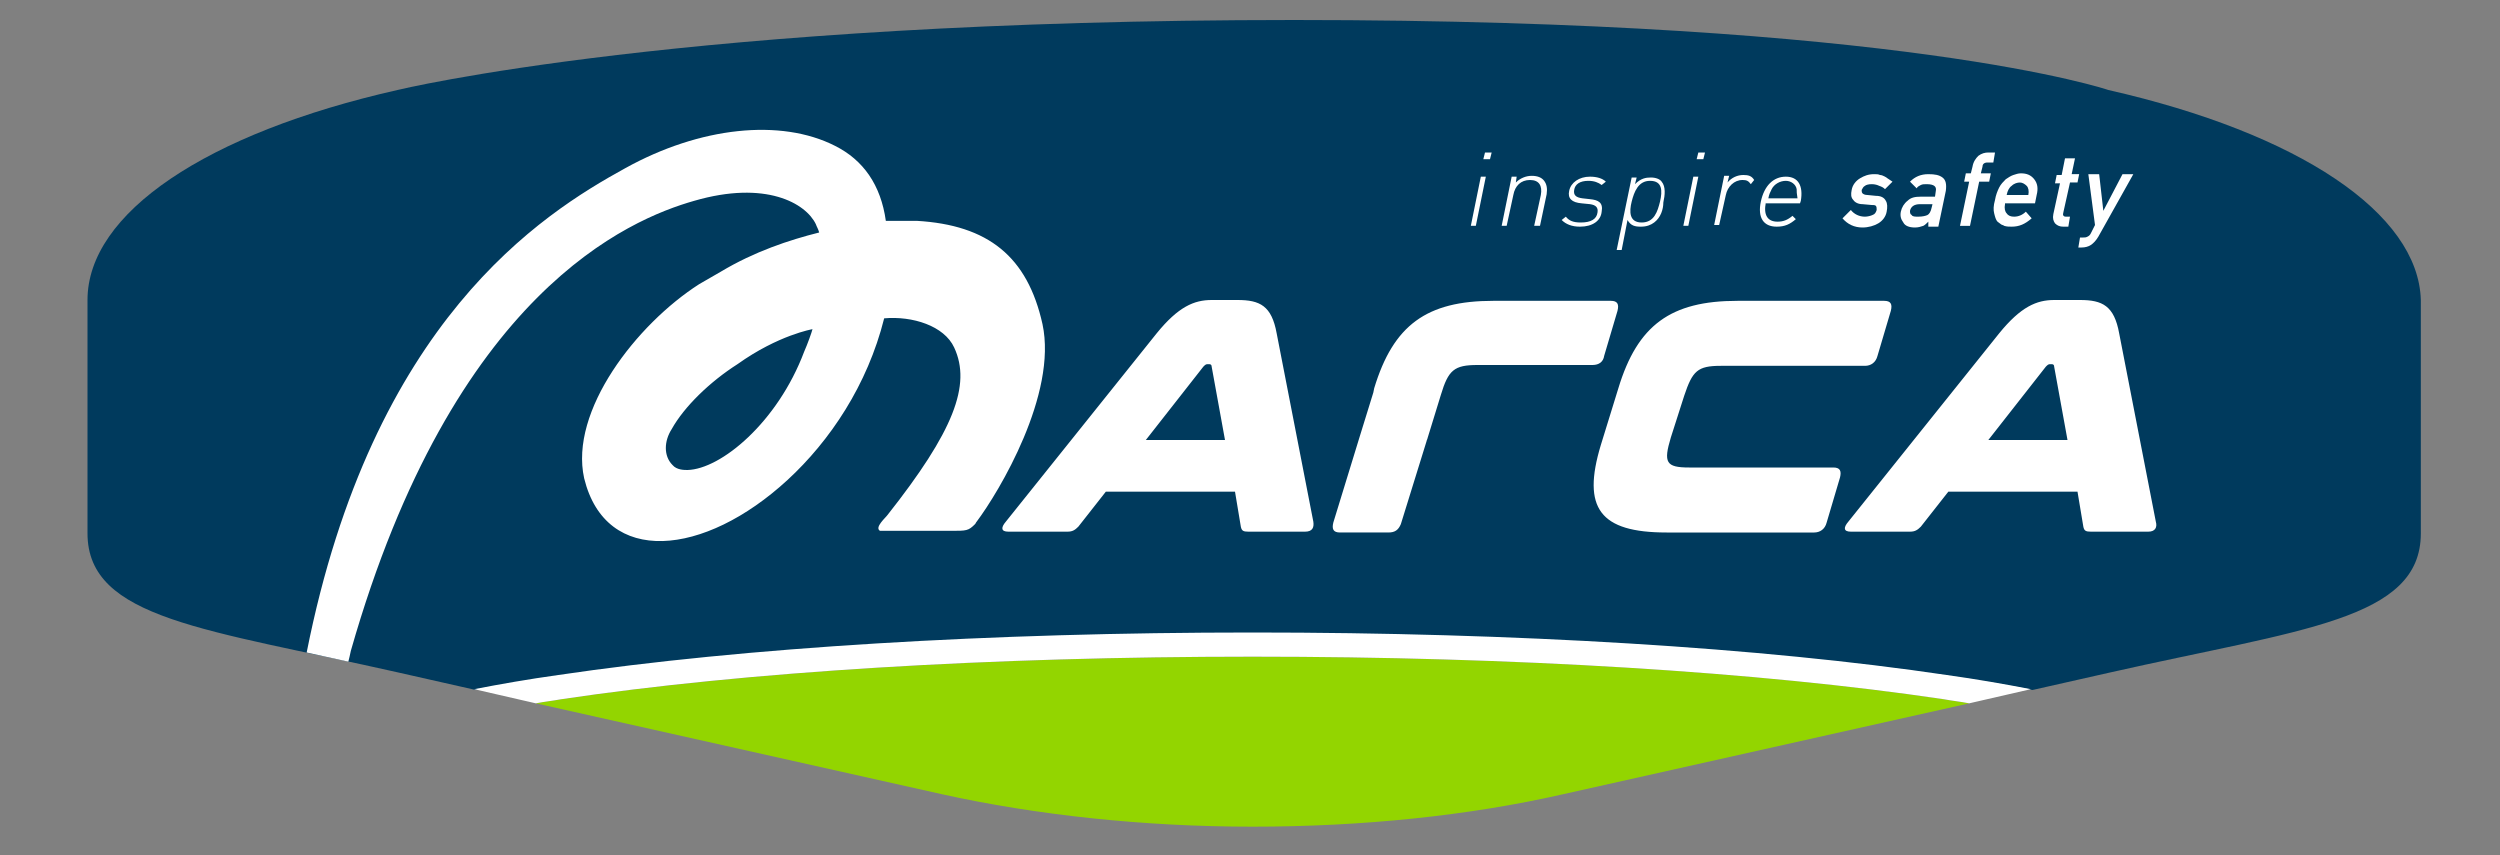 <?xml version="1.0" encoding="utf-8"?>
<!-- Generator: Adobe Illustrator 27.0.0, SVG Export Plug-In . SVG Version: 6.00 Build 0)  -->
<svg version="1.1" id="Capa_2_00000108288219450915719870000000970017998470964131_"
	 xmlns="http://www.w3.org/2000/svg" xmlns:xlink="http://www.w3.org/1999/xlink" x="0px" y="0px" viewBox="0 0 300 102.6"
	 style="enable-background:new 0 0 300 102.6;" xml:space="preserve">
<rect x="0" y="0" width="300" height="102.6" fill="#808080" stroke="none"/>
<style type="text/css">
	.st0{fill:#003A5D;}
	.st1{fill:#93D500;}
	.st2{fill:#FFFFFF;}
</style>
<g>
	<g>
		<g>
			<g>
				<g>
					<path class="st0" d="M253,10.8c0,0-24.5-8.4-97.7-8.4S47.7,10.8,47.7,10.8C24.7,16,10.5,25.6,10.5,36v28
						c0,10.3,14.3,11.5,37.3,16.7l9.3,2.1c3.1-0.6,6.5-1.2,10.1-1.7c22.3-3.3,51.8-5.1,83.3-5.1s61,1.8,83.3,5.1
						c3.6,0.5,7,1.1,10.1,1.7l9.3-2.1c23-5.2,37.3-6.3,37.3-16.7V36C290.2,25.6,275.9,16,253,10.8z"/>
					<path class="st1" d="M150.3,78.8c-31.3,0-60.7,1.8-82.9,5.1c-1.1,0.2-2.1,0.3-3.1,0.5l48.7,10.9c11.3,2.5,24.2,3.9,37.3,3.9
						c13.1,0,25.9-1.3,37.3-3.9l48.7-10.9c-1-0.2-2-0.3-3.1-0.5C211.1,80.6,181.6,78.8,150.3,78.8z"/>
					<path class="st2" d="M150.3,75.9c-31.5,0-61,1.8-83.3,5.1c-3.6,0.5-7,1.1-10.1,1.7l7.4,1.7c1-0.2,2-0.3,3.1-0.5
						c22.1-3.3,51.5-5.1,82.9-5.1c31.3,0,60.7,1.8,82.9,5.1c1.1,0.2,2.1,0.3,3.1,0.5l7.4-1.7c-3.1-0.6-6.5-1.2-10.1-1.7
						C211.4,77.7,181.8,75.9,150.3,75.9z"/>
				</g>
			</g>
		</g>
		<g id="logotipo_00000147209274781469365230000007453791939664488867_">
			<path id="logotipo" class="st2" d="M156.6,63.8c0.9,0,1.1-0.5,1-1.2L153.2,40c-0.6-3.3-2-4-4.7-4h-3.1c-2.1,0-4,0.8-6.6,4
				l-18.1,22.6c-0.6,0.7-0.6,1.2,0.3,1.2h7.1c0.6,0,0.9-0.2,1.3-0.6l3.3-4.2h15.5l0.7,4.2c0.1,0.5,0.3,0.6,0.9,0.6H156.6z
				 M137.5,52.8l6.9-8.8c0.2-0.2,0.3-0.3,0.5-0.3h0.2c0.2,0,0.3,0.1,0.3,0.3l1.6,8.8H137.5z M258.7,62.6L254.3,40
				c-0.6-3.3-2-4-4.7-4h-3.1c-2.1,0-4,0.8-6.6,4l-18.1,22.6c-0.6,0.7-0.6,1.2,0.3,1.2h7.1c0.6,0,0.9-0.2,1.3-0.6l3.3-4.2h15.5
				l0.7,4.2c0.1,0.5,0.3,0.6,0.9,0.6h6.9C258.6,63.8,258.9,63.3,258.7,62.6z M238.6,52.8l6.9-8.8c0.2-0.2,0.3-0.3,0.5-0.3h0.2
				c0.2,0,0.3,0.1,0.3,0.3l1.6,8.8H238.6z M191.1,43.8h-13.8c-2.8,0-3.5,0.6-4.4,3.6l-1.6,5.2c0,0.1-0.1,0.2-0.1,0.3h0l-3.1,10
				c-0.3,0.7-0.7,1-1.5,1h-5.8c-0.8,0-1-0.4-0.8-1.2l3.1-10.1l1.7-5.5l0.1-0.5c2.3-7.6,6.3-10.5,14.3-10.5h14.1c0.8,0,1,0.4,0.8,1.2
				l-1.6,5.4C192.4,43.4,191.9,43.8,191.1,43.8z M200.5,52.5c-0.9,3-0.6,3.6,2.2,3.6H220c0.8,0,1,0.4,0.8,1.2l-1.6,5.4
				c-0.2,0.8-0.8,1.2-1.5,1.2H200c-8,0-10.2-2.9-7.9-10.5l2.1-6.8c2.3-7.6,6.3-10.5,14.3-10.5h17.6c0.8,0,1,0.4,0.8,1.2l-1.6,5.4
				c-0.2,0.8-0.8,1.2-1.5,1.2h-17.3c-2.8,0-3.4,0.6-4.4,3.6L200.5,52.5z M125.1,38.9c-1.8-8.1-6.5-11.9-15.1-12.4c-0.9,0-1.9,0-3,0
				v0c0,0-0.2,0-0.5,0c-0.1,0-0.1,0-0.2,0c-0.6-4.3-2.7-7.3-6.1-9C93.7,14.2,84,15.2,75,20.2C65,25.7,44.7,38.5,36.8,78.3l5,1.1
				c0.1-0.4,0.2-0.8,0.3-1.3C54.4,35,75.6,26.3,83.3,24.1c8.6-2.5,13.4,0.3,14.6,2.8c0.1,0.3,0.3,0.6,0.4,1
				c-3.6,0.9-7.8,2.3-11.8,4.7v0c-0.9,0.5-1.7,1-2.6,1.5c-7.5,4.8-15.6,15.2-13.8,23.3c2.6,10.6,14.4,9.4,24.4,0.2
				c5.1-4.7,9.6-11.4,11.6-19.4c3.4-0.3,7.2,0.9,8.4,3.5c2.1,4.5-0.1,10.1-8,20.1c-0.2,0.3-1.6,1.5-0.9,1.9c0,0,1.7,0,2.3,0l6.2,0
				c1.9,0,2.1,0,2.9-0.8c0.1-0.1,0.1-0.2,0.2-0.3C119.9,59,126.9,47.3,125.1,38.9z M96.5,42.2c-3.2,8.5-10,14.1-14,14.2
				c-0.4,0-1.3,0-1.8-0.6c-1.1-1.1-1-2.9-0.1-4.3c1.5-2.7,4.6-5.7,7.9-7.8c4.9-3.5,9-4.2,9-4.2C97.4,39.9,96.9,41.3,96.5,42.2z"/>
			<g>
				<path class="st2" d="M176.5,27.1l1.2-5.9h0.6l-1.2,5.9H176.5z M178,19.1l0.2-0.8h0.8l-0.2,0.8H178z"/>
				<path class="st2" d="M184.1,27.1l0.8-3.7c0.2-1.1-0.2-1.8-1.3-1.8s-1.8,0.7-2,1.8l-0.8,3.7h-0.6l1.2-5.9h0.6l-0.1,0.7
					c0.5-0.5,1.2-0.8,1.9-0.8c0.7,0,1.2,0.2,1.5,0.6c0.3,0.4,0.4,0.9,0.3,1.6l-0.8,3.8H184.1z"/>
				<path class="st2" d="M189.6,27.2c-1,0-1.7-0.3-2.2-0.8l0.5-0.4c0.4,0.5,0.9,0.7,1.8,0.7c1.2,0,1.9-0.4,2-1.2
					c0.1-0.6-0.2-0.9-0.9-1l-1-0.1c-1.2-0.1-1.7-0.6-1.5-1.5c0.2-1,1.2-1.7,2.5-1.7c0.8,0,1.5,0.2,1.9,0.6l-0.5,0.4
					c-0.4-0.3-0.9-0.5-1.6-0.5c-1,0-1.6,0.4-1.7,1.1c-0.1,0.6,0.2,0.9,1,1l0.9,0.1c1,0.1,1.6,0.4,1.4,1.5
					C192.1,26.5,191.1,27.2,189.6,27.2z"/>
				<path class="st2" d="M198.5,26.7c-0.4,0.3-0.9,0.5-1.6,0.5c-0.7,0-1.2-0.1-1.6-0.8l-0.7,3.6H194l1.8-8.7h0.6l-0.2,0.8
					c0.7-0.7,1.3-0.8,1.9-0.8c0.6,0,1.1,0.2,1.3,0.5c0.5,0.6,0.4,1.6,0.2,2.5C199.6,25.1,199.3,26.1,198.5,26.7z M198,21.7
					c-1.4,0-1.9,1.3-2.2,2.5c-0.3,1.2-0.3,2.5,1.2,2.5s1.9-1.3,2.2-2.5C199.5,22.9,199.5,21.7,198,21.7z"/>
				<path class="st2" d="M202,27.1l1.2-5.9h0.6l-1.2,5.9H202z M203.6,19.1l0.2-0.8h0.8l-0.2,0.8H203.6z"/>
				<path class="st2" d="M210.1,22.1c-0.3-0.4-0.5-0.5-1-0.5c-1,0-1.8,0.8-2,1.8l-0.8,3.6h-0.6l1.2-5.9h0.6l-0.2,0.8
					c0.5-0.6,1.2-0.9,1.9-0.9c0.6,0,1,0.1,1.3,0.6L210.1,22.1z"/>
				<path class="st2" d="M211.9,24.3c-0.3,1.5,0.2,2.3,1.4,2.3c0.7,0,1.2-0.2,1.8-0.7l0.4,0.4c-0.7,0.6-1.3,0.9-2.3,0.9
					c-1.6,0-2.3-1.1-1.9-3c0.4-1.9,1.5-3,3-3c1.5,0,2.1,1.1,1.8,2.9l-0.1,0.3H211.9z M215.6,22.7c-0.1-0.6-0.7-1-1.3-1
					c-0.7,0-1.4,0.4-1.7,1c-0.2,0.4-0.3,0.6-0.4,1.1h3.5C215.6,23.2,215.6,23,215.6,22.7z"/>
				<path class="st2" d="M222.1,25.2c0.4,0.5,1,0.8,1.7,0.8c0.3,0,0.7-0.1,0.9-0.2c0.3-0.1,0.4-0.3,0.5-0.6c0-0.2,0-0.4-0.1-0.5
					c-0.1-0.1-0.3-0.1-0.5-0.1l-1.1-0.1c-0.5,0-0.9-0.2-1.1-0.5c-0.3-0.3-0.3-0.7-0.2-1.2c0.1-0.6,0.5-1.1,1-1.4
					c0.5-0.3,1-0.5,1.7-0.5c0.3,0,0.5,0,0.7,0.1c0.2,0,0.4,0.1,0.6,0.2c0.3,0.2,0.6,0.4,0.9,0.6l-0.9,0.9c-0.2-0.2-0.4-0.3-0.7-0.4
					c-0.2-0.1-0.5-0.2-0.9-0.2c-0.4,0-0.7,0.1-0.8,0.2c-0.2,0.1-0.3,0.3-0.4,0.5c0,0.1,0,0.3,0.1,0.4c0.1,0.1,0.3,0.2,0.6,0.2l1,0.1
					c0.6,0,1,0.2,1.2,0.6c0.2,0.3,0.2,0.8,0.1,1.3c-0.1,0.6-0.5,1.1-1,1.4c-0.5,0.3-1.2,0.5-1.9,0.5c-1,0-1.8-0.4-2.4-1.1
					L222.1,25.2z"/>
				<path class="st2" d="M231.4,26.6L231.4,26.6c-0.2,0.2-0.4,0.4-0.6,0.5c-0.3,0.1-0.6,0.2-1,0.2c-0.7,0-1.2-0.2-1.4-0.6
					c-0.3-0.4-0.4-0.8-0.3-1.3c0.1-0.5,0.4-1,0.8-1.3c0.4-0.4,0.9-0.5,1.6-0.5h1.7l0.1-0.7c0.1-0.5-0.2-0.8-1.1-0.8
					c-0.3,0-0.5,0-0.7,0.1c-0.2,0.1-0.4,0.2-0.5,0.4l-0.8-0.8c0.6-0.6,1.3-0.9,2.2-0.9c0.8,0,1.3,0.1,1.7,0.4
					c0.4,0.3,0.5,0.8,0.4,1.6l-0.9,4.3h-1.2L231.4,26.6z M231.9,24.5h-1.5c-0.7,0-1.1,0.3-1.2,0.8c0,0.2,0,0.4,0.2,0.5
					c0.1,0.2,0.4,0.2,0.8,0.2c0.5,0,0.9-0.1,1.1-0.2c0.2-0.1,0.4-0.4,0.5-0.9L231.9,24.5z"/>
				<path class="st2" d="M236.3,21.8h-0.6l0.2-1h0.6l0.2-0.8c0.1-0.6,0.4-1,0.7-1.3c0.4-0.3,0.8-0.4,1.2-0.4h0.8l-0.2,1.2h-0.7
					c-0.4,0-0.6,0.2-0.6,0.5l-0.2,0.8h1.2l-0.2,1h-1.2l-1.1,5.3h-1.2L236.3,21.8z"/>
				<path class="st2" d="M240.6,24.5c-0.1,0.5,0,0.9,0.2,1.1c0.2,0.3,0.5,0.4,0.9,0.4c0.5,0,1-0.2,1.4-0.6l0.7,0.8
					c-0.8,0.7-1.5,1-2.4,1c-0.3,0-0.6,0-0.9-0.1c-0.1-0.1-0.3-0.1-0.4-0.2c-0.1-0.1-0.3-0.2-0.4-0.3c-0.2-0.2-0.3-0.6-0.4-1
					c-0.1-0.4-0.1-0.9,0.1-1.6c0.1-0.6,0.3-1.1,0.5-1.5c0.2-0.4,0.5-0.7,0.8-1c0.3-0.2,0.6-0.4,0.9-0.5c0.3-0.1,0.6-0.2,0.9-0.2
					c0.7,0,1.2,0.2,1.6,0.7c0.4,0.5,0.5,1.1,0.3,1.9l-0.2,1H240.6z M243.4,23.4c0.1-0.5,0-0.9-0.2-1.1c-0.2-0.2-0.5-0.4-0.8-0.4
					s-0.7,0.1-1,0.4c-0.3,0.2-0.5,0.6-0.6,1.1H243.4z"/>
				<path class="st2" d="M247.8,19h1.2l-0.4,1.9h0.9l-0.2,1h-0.9l-0.8,3.6c-0.1,0.3,0,0.5,0.3,0.5h0.5l-0.2,1.2h-0.6
					c-0.4,0-0.7-0.1-1-0.4c-0.2-0.3-0.3-0.6-0.2-1.1l0.8-3.7h-0.6l0.2-1h0.6L247.8,19z"/>
				<path class="st2" d="M250.6,20.9h1.3l0.5,4.4h0l2.3-4.4h1.3l-4.2,7.5c-0.3,0.5-0.6,0.8-0.9,1c-0.3,0.2-0.7,0.3-1.1,0.3h-0.4
					l0.2-1.2h0.4c0.2,0,0.3,0,0.5-0.1c0.2-0.1,0.3-0.2,0.4-0.4l0.5-1L250.6,20.9z"/>
			</g>
		</g>
	</g>
</g>
</svg>
